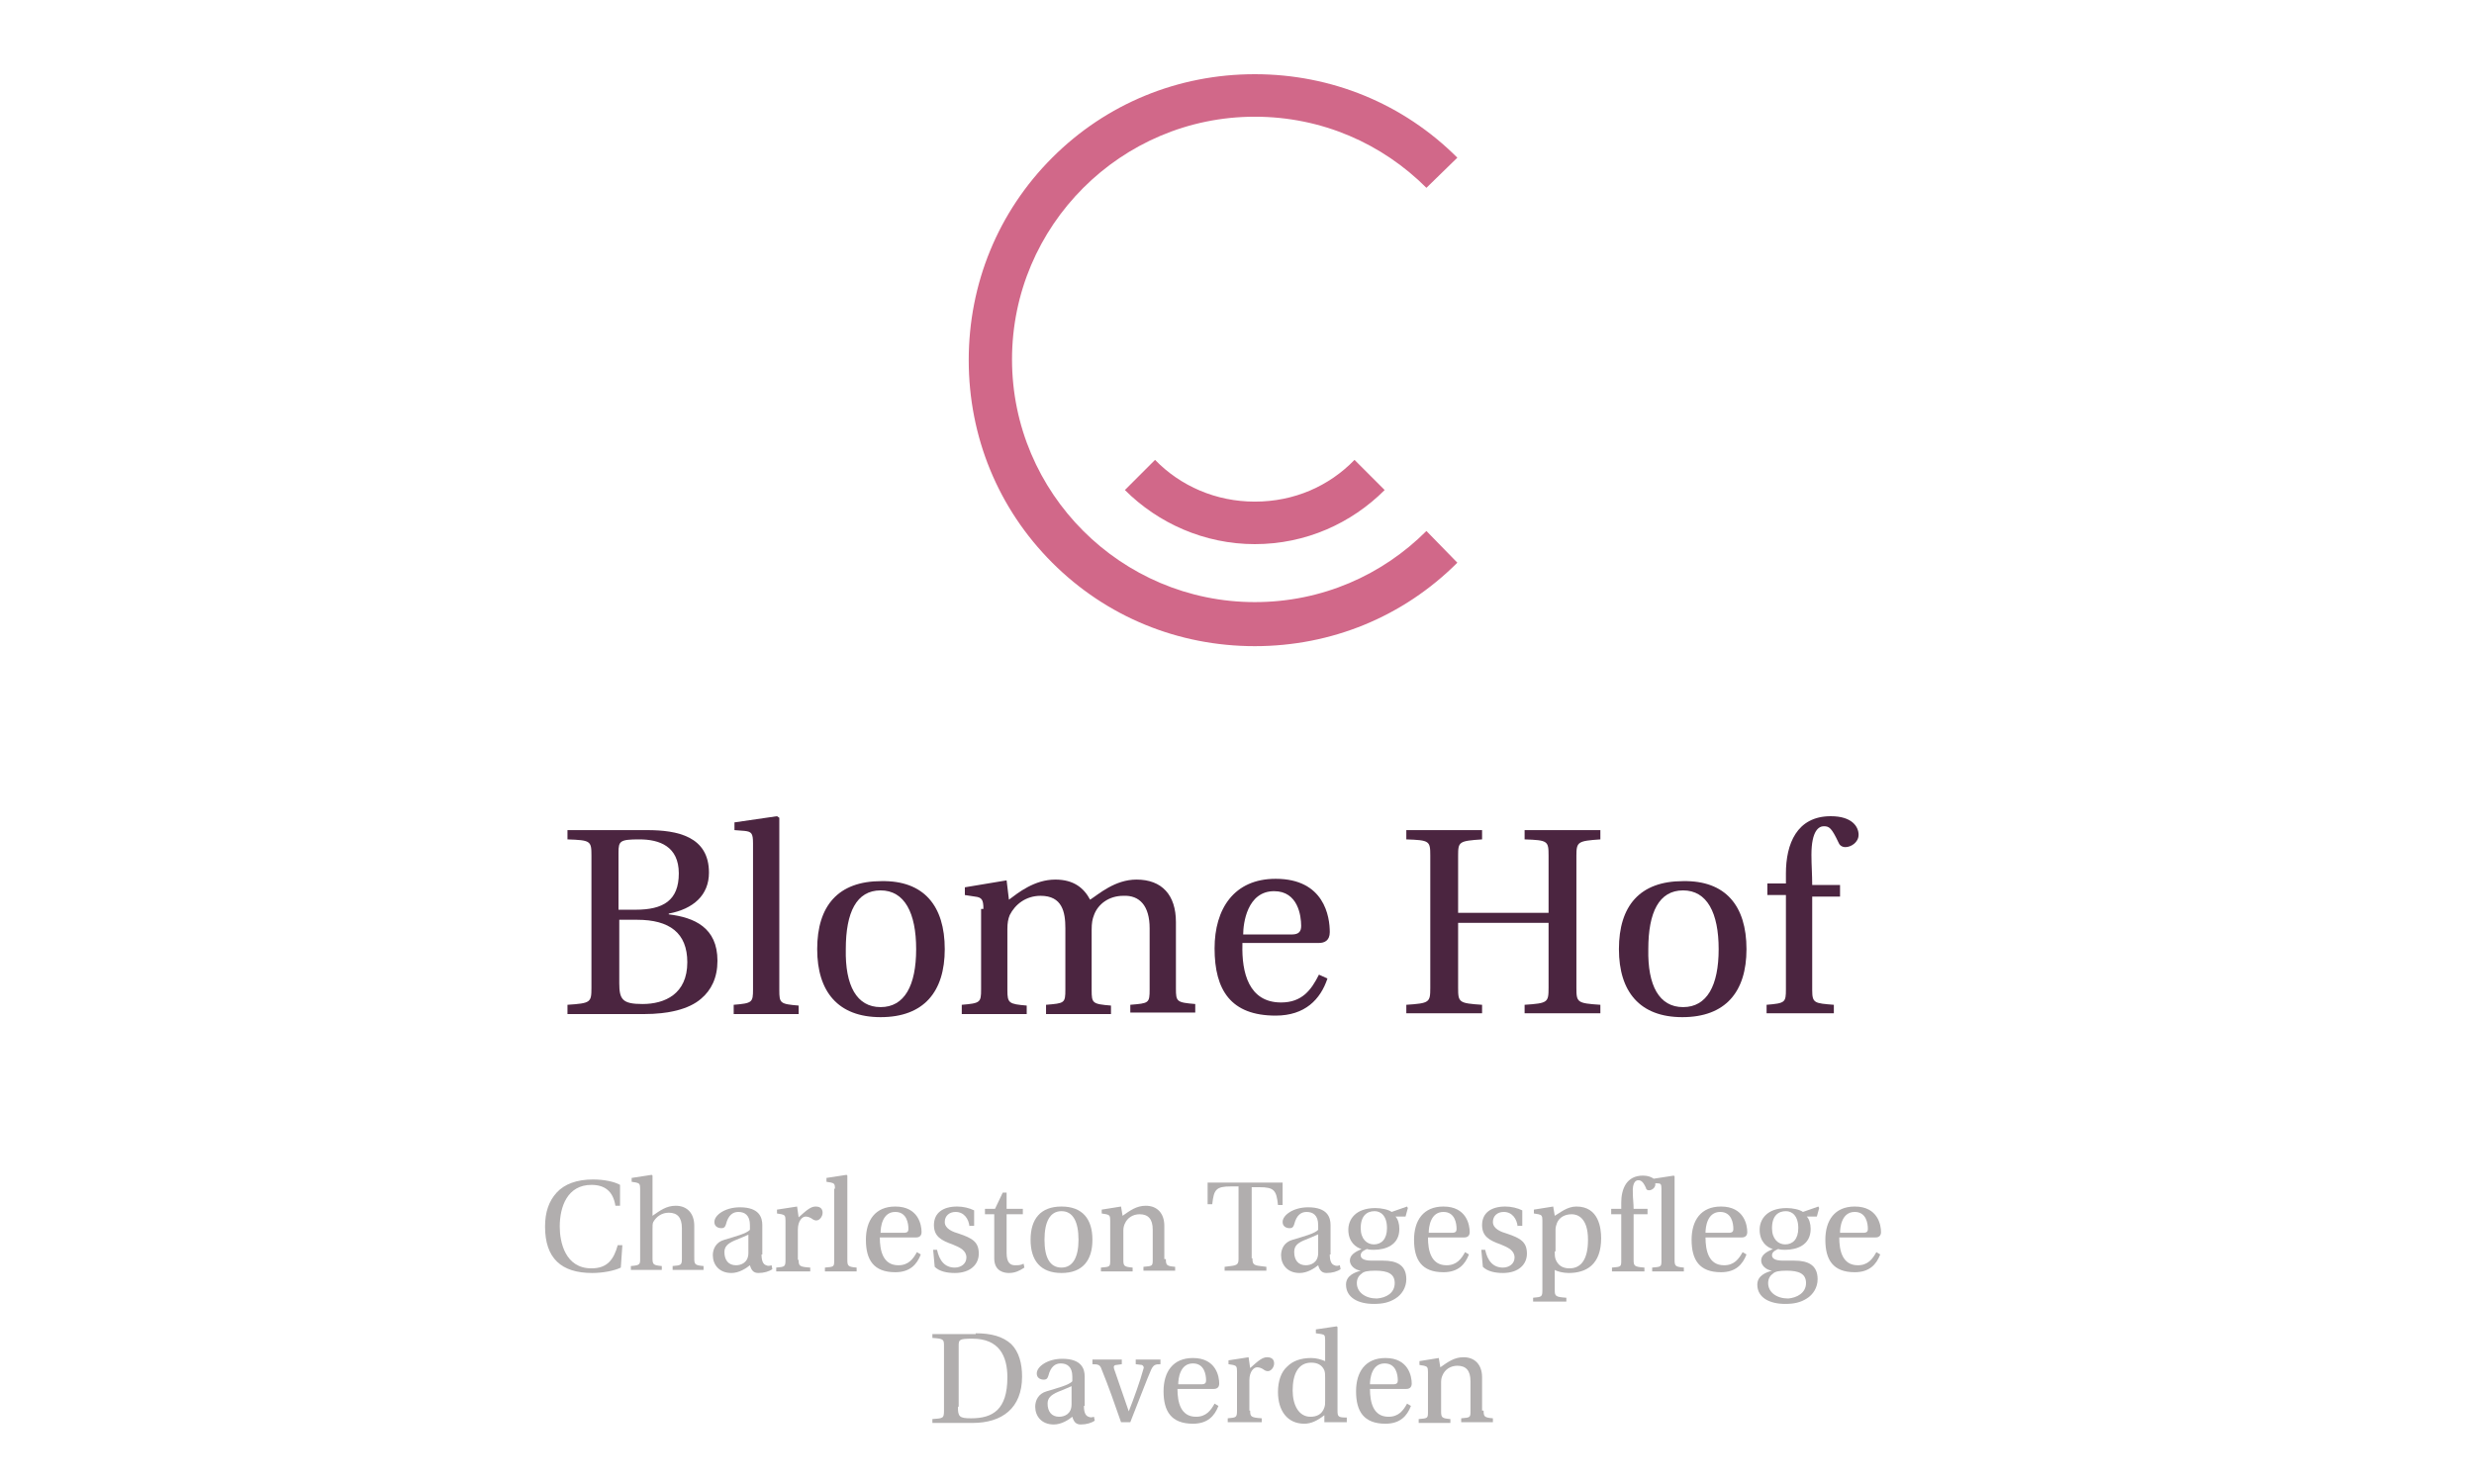 <?xml version="1.0" encoding="UTF-8"?>
<svg xmlns="http://www.w3.org/2000/svg" xmlns:xlink="http://www.w3.org/1999/xlink" version="1.1" id="Ebene_1" x="0px" y="0px" viewBox="0 0 320 192" style="enable-background:new 0 0 320 192;" xml:space="preserve">
<style type="text/css">
	.st0{fill:#D16889;}
	.st1{fill:#4B2540;}
	.st2{fill:#B1AEAE;}
</style>
<g>
	<g>
		<g>
			<path class="st0" d="M162.3,64.9c-5,0-9.6-2-12.9-5.4l-3.9,3.9c4.3,4.3,10.3,7,16.8,7c6.6,0,12.5-2.7,16.8-7l-3.9-3.9     C171.9,62.9,167.4,64.9,162.3,64.9 M188.5,72.8c-7,7-16.3,10.8-26.2,10.8c-9.9,0-19.2-3.8-26.2-10.8c-7-7-10.8-16.3-10.8-26.2     c0-9.9,3.8-19.2,10.8-26.2c7-7,16.3-10.8,26.2-10.8c9.9,0,19.2,3.8,26.2,10.8l-4,3.9c-5.7-5.7-13.5-9.2-22.2-9.2     c-17.3,0-31.4,14.1-31.4,31.4c0,17.3,14.1,31.4,31.4,31.4c8.7,0,16.5-3.5,22.2-9.2L188.5,72.8z"></path>
		</g>
	</g>
	<g>
		<path class="st1" d="M83.7,107.4c3.9,0,8,0.8,8,5.5c0,2.9-2,4.7-5.2,5.3v0.1c3.3,0.4,6.3,1.7,6.3,6c0,2.2-0.8,3.8-2.1,4.9    c-1.6,1.4-4.3,2-7.4,2h-9.9V130c3-0.2,3.1-0.3,3.1-2.2v-17.1c0-1.9-0.1-2-3.1-2.1v-1.2H83.7z M80.1,117.7h2.1    c3.6,0,5.6-1.2,5.6-4.7c0-3.5-2.5-4.4-5.1-4.4c-2.5,0-2.7,0.2-2.7,1.7V117.7z M80.1,127.2c0,2.1,0.4,2.7,3,2.7    c2.9,0,5.8-1.3,5.8-5.4c0-3.8-2.3-5.5-6.5-5.5h-2.3V127.2z"></path>
		<path class="st1" d="M97.4,109.1c0-1.3-0.2-1.5-1.1-1.6l-1.3-0.1v-1l5.5-0.8l0.3,0.2v22.3c0,1.7,0.1,1.8,2.5,2v1.1h-8.4V130    c2.4-0.2,2.5-0.3,2.5-2V109.1z"></path>
		<path class="st1" d="M122.2,122.8c0,5.5-2.7,8.8-8.3,8.8c-5.5,0-8.2-3.3-8.2-8.8c0-5.6,2.7-8.8,8.3-8.8    C119.5,113.9,122.2,117.2,122.2,122.8z M113.9,130.3c3.1,0,4.6-2.8,4.6-7.5c0-4.7-1.5-7.6-4.6-7.6c-3.1,0-4.5,2.8-4.5,7.6    C109.3,127.5,110.8,130.3,113.9,130.3z"></path>
		<path class="st1" d="M127.2,117.6c0-1.2-0.2-1.5-1.1-1.6l-1.3-0.2v-1l5.4-0.9l0.3,2.5c1.2-0.9,3.3-2.6,6-2.6    c2.4,0,3.7,1.1,4.5,2.6c1.1-0.7,3.2-2.6,6-2.6c3.3,0,5.1,2,5.1,5.5v8.6c0,1.7,0.1,1.8,2.5,2v1.1h-8.4V130c2.4-0.2,2.5-0.2,2.5-2    v-7.9c0-2.9-1.3-4.3-3.4-4.2c-1.9,0-3.3,1.1-3.8,2.5c-0.2,0.5-0.3,1-0.3,1.9v7.8c0,1.7,0.1,1.8,2.5,2v1.1h-8.4V130    c2.4-0.2,2.5-0.2,2.5-2v-7.9c0-2.1-0.4-4.2-3.2-4.2c-1.9,0-3.3,1.1-4,2.5c-0.2,0.5-0.3,1-0.3,1.8v7.9c0,1.7,0.2,1.8,2.5,2v1.1    h-8.4V130c2.4-0.2,2.5-0.3,2.5-2V117.6z"></path>
		<path class="st1" d="M160.7,122.2c-0.1,3.6,0.8,7.5,5,7.5c2.7,0,3.9-1.6,4.9-3.6l1.1,0.5c-0.9,2.7-2.9,4.8-6.7,4.8    c-5.8,0-7.9-3.3-7.9-8.7c0-5.1,2.5-9,7.9-9c6.3,0,7,4.9,7,6.9c0,1.1-0.7,1.4-1.4,1.4H160.7z M167.1,120.9c0.9,0,1.2-0.4,1.2-1.1    c0-1.3-0.4-4.5-3.5-4.5c-3.5,0-4,4.2-4,5.6H167.1z"></path>
		<path class="st1" d="M188.6,119.4v8.4c0,1.9,0.1,2,3.1,2.2v1.1h-9.8V130c3-0.2,3.1-0.3,3.1-2.2v-17.1c0-1.9-0.1-2-3.1-2.1v-1.2    h9.8v1.2c-3,0.2-3.1,0.3-3.1,2.1v7.4h11.7v-7.4c0-1.9-0.1-2-3.1-2.1v-1.2h9.8v1.2c-2.9,0.2-3.1,0.3-3.1,2.1v17.1    c0,1.9,0.1,2,3.1,2.2v1.1h-9.8V130c3-0.2,3.1-0.3,3.1-2.2v-8.4H188.6z"></path>
		<path class="st1" d="M225.9,122.8c0,5.5-2.7,8.8-8.3,8.8c-5.5,0-8.2-3.3-8.2-8.8c0-5.6,2.7-8.8,8.3-8.8    C223.2,113.9,225.9,117.2,225.9,122.8z M217.7,130.3c3.1,0,4.6-2.8,4.6-7.5c0-4.7-1.5-7.6-4.6-7.6c-3.1,0-4.5,2.8-4.5,7.6    C213.1,127.5,214.6,130.3,217.7,130.3z"></path>
		<path class="st1" d="M234.4,115.8v12.3c0,1.7,0.3,1.7,2.8,1.9v1.1h-8.7V130c2.4-0.2,2.5-0.3,2.5-2v-12.2h-2.4v-1.5h2.4V113    c0-3.8,1.4-7.4,5.8-7.4c2.8,0,3.6,1.4,3.6,2.4c0,1-1,1.6-1.7,1.6c-0.5,0-0.8-0.3-0.9-0.6c-0.9-1.9-1.2-2.1-1.9-2.1    c-0.6,0-1.6,0.5-1.6,3.7c0,1.3,0.1,2.6,0.1,3.9h3.6v1.5H234.4z"></path>
	</g>
	<g>
		<path class="st2" d="M126.2,172.5c2,0,3.5,0.4,4.6,1.4c1,1,1.4,2.5,1.4,4.2c0,4.1-2.6,6-6.4,6h-5.2v-0.5c1.4-0.1,1.5-0.1,1.5-1.1    v-8.3c0-0.9,0-1-1.5-1.1v-0.5H126.2z M123.9,182c0,1.3,0.2,1.5,1.7,1.5c2.8,0,4.7-1.1,4.7-5.3c0-2.8-1.1-5-4.5-5    c-1.7,0-1.8,0.1-1.8,0.9V182z"></path>
		<path class="st2" d="M140.2,181.9c0,1,0.3,1.3,0.6,1.4c0.2,0.1,0.4,0.1,0.7,0l0.1,0.5c-0.4,0.3-1.1,0.5-1.8,0.5    c-0.6,0-0.9-0.3-1.1-1c-0.5,0.4-1.4,1-2.4,1c-1.6,0-2.4-1.1-2.4-2.3c0-0.8,0.4-1.7,1.5-2c1.3-0.4,2.9-0.8,3.3-1.3v-0.6    c0-1.3-0.7-1.7-1.5-1.7c-0.7,0-1.3,0.4-1.6,1.6c-0.1,0.3-0.2,0.5-0.6,0.5c-0.4,0-0.9-0.2-0.9-0.8c0-0.9,1.4-1.9,3.3-1.9    c2.5,0,2.9,1.3,2.9,2.3V181.9z M138.7,179.3c-0.4,0.2-1.2,0.5-1.9,0.8c-0.9,0.4-1.3,0.8-1.3,1.5c0,1,0.5,1.7,1.5,1.7    c0.6,0,1.6-0.3,1.6-1.6V179.3z"></path>
		<path class="st2" d="M145,184c-0.8-2.3-1.6-4.6-2.5-6.8c-0.2-0.6-0.4-0.7-1.2-0.7v-0.6h3.8v0.6l-0.7,0.1c-0.3,0-0.4,0.2-0.3,0.5    c0.6,1.8,1.3,3.7,1.9,5.5h0c0.6-1.5,1.5-4,1.9-5.5c0.1-0.2,0-0.4-0.2-0.5l-0.8-0.1v-0.6h3.2v0.6c-0.7,0-0.9,0.1-1.2,0.7    c-0.5,1.1-1.7,4.3-2.7,6.8H145z"></path>
		<path class="st2" d="M152.3,179.7c0,1.7,0.4,3.6,2.4,3.6c1.3,0,1.9-0.8,2.4-1.7l0.5,0.3c-0.5,1.3-1.4,2.3-3.3,2.3    c-2.8,0-3.8-1.6-3.8-4.2c0-2.5,1.2-4.3,3.8-4.3c3,0,3.4,2.4,3.4,3.3c0,0.5-0.3,0.7-0.7,0.7H152.3z M155.4,179.1    c0.5,0,0.6-0.2,0.6-0.5c0-0.7-0.2-2.2-1.7-2.2c-1.7,0-1.9,2-1.9,2.7H155.4z"></path>
		<path class="st2" d="M161.7,182.5c0,0.8,0.1,0.9,1.5,1v0.5h-4.4v-0.5c1.1-0.1,1.2-0.1,1.2-1v-5.1c0-0.6-0.1-0.7-0.5-0.8l-0.6-0.1    v-0.5l2.6-0.4l0.2,1.4c1.1-1,1.6-1.4,2.2-1.4c0.7,0,0.9,0.4,0.9,0.8c0,0.5-0.4,1-0.8,1c-0.1,0-0.2,0-0.4-0.1    c-0.4-0.3-0.7-0.4-1-0.4c-0.4,0-1,0.5-1,1.7V182.5z"></path>
		<path class="st2" d="M170.9,172.6l-0.7-0.1v-0.5l2.7-0.4l0.1,0.1v10.8c0,0.8,0.1,0.9,1.2,0.9v0.6h-2.9v-0.9    c-0.9,0.7-1.7,1.1-2.6,1.1c-2.2,0-3.4-1.7-3.4-4.1c0-1.4,0.4-2.6,1.2-3.3c0.7-0.7,1.7-1.1,3.1-1.1c0.7,0,1.3,0.2,1.8,0.4v-2.7    C171.4,172.7,171.3,172.7,170.9,172.6z M171.4,178.3c0-0.4,0-0.7-0.1-1c-0.3-0.7-0.9-1-1.7-1c-1.7,0-2.4,1.5-2.4,3.6    c0,1.9,0.8,3.4,2.3,3.4c0.8,0,1.5-0.3,1.8-1.2c0.1-0.3,0.1-0.5,0.1-0.9V178.3z"></path>
		<path class="st2" d="M177.2,179.7c0,1.7,0.4,3.6,2.4,3.6c1.3,0,1.9-0.8,2.4-1.7l0.5,0.3c-0.5,1.3-1.4,2.3-3.3,2.3    c-2.8,0-3.8-1.6-3.8-4.2c0-2.5,1.2-4.3,3.8-4.3c3,0,3.4,2.4,3.4,3.3c0,0.5-0.3,0.7-0.7,0.7H177.2z M180.2,179.1    c0.5,0,0.6-0.2,0.6-0.5c0-0.7-0.2-2.2-1.7-2.2c-1.7,0-1.9,2-1.9,2.7H180.2z"></path>
		<path class="st2" d="M191.9,182.5c0,0.8,0.1,0.9,1.2,1v0.5h-4.1v-0.5c1.2-0.1,1.2-0.1,1.2-1v-3.8c0-1.4-0.6-2-1.7-2    c-0.9,0-1.6,0.5-1.9,1.2c-0.1,0.2-0.2,0.5-0.2,0.9v3.8c0,0.8,0.1,0.9,1.2,1v0.5h-4.1v-0.5c1.2-0.1,1.2-0.1,1.2-1v-5.1    c0-0.6-0.1-0.7-0.5-0.8l-0.6-0.1v-0.5l2.5-0.4l0.2,1.2c1-0.7,1.8-1.3,3-1.3c1.5,0,2.4,1,2.4,2.6V182.5z"></path>
	</g>
	<g>
		<path class="st2" d="M80.5,161.1l-0.2,2.9c-0.8,0.4-2.3,0.7-3.7,0.7c-4,0-6.1-1.9-6.1-6c0-1.9,0.5-3.3,1.5-4.4    c1-1.1,2.6-1.7,4.7-1.7c1.5,0,2.8,0.3,3.5,0.7v2.7h-0.6c-0.3-1.9-1.4-2.7-3.1-2.7c-3.1,0-4.1,2.8-4.1,5.4c0,2,0.7,5.4,4.1,5.4    c2.1,0,2.9-1.2,3.4-3H80.5z"></path>
		<path class="st2" d="M82.8,153.8c0-0.6-0.1-0.7-0.5-0.8l-0.6-0.1v-0.5l2.6-0.4l0.1,0.1v5.2c1-0.7,1.8-1.3,3-1.3    c1.5,0,2.4,1,2.4,2.6v4.2c0,0.8,0.1,0.9,1.2,1v0.5H87v-0.5c1.1-0.1,1.2-0.1,1.2-1v-3.9c0-1.4-0.6-2-1.7-2c-0.9,0-1.6,0.5-2,1.2    c-0.1,0.2-0.1,0.5-0.1,0.9v3.8c0,0.8,0.1,0.9,1.2,1v0.5h-4v-0.5c1.2-0.1,1.2-0.2,1.2-1V153.8z"></path>
		<path class="st2" d="M98.5,162.3c0,1,0.3,1.3,0.6,1.4c0.2,0.1,0.4,0.1,0.7,0l0.1,0.5c-0.4,0.3-1.1,0.5-1.8,0.5    c-0.6,0-0.9-0.3-1.1-1c-0.5,0.4-1.4,1-2.4,1c-1.6,0-2.4-1.1-2.4-2.3c0-0.8,0.4-1.7,1.5-2c1.3-0.4,2.9-0.8,3.3-1.3v-0.6    c0-1.3-0.7-1.7-1.5-1.7c-0.7,0-1.3,0.4-1.6,1.6c-0.1,0.3-0.2,0.5-0.6,0.5c-0.4,0-0.9-0.2-0.9-0.8c0-0.9,1.4-1.9,3.3-1.9    c2.5,0,2.9,1.3,2.9,2.3V162.3z M96.9,159.7c-0.4,0.2-1.2,0.5-1.9,0.8c-0.9,0.4-1.3,0.8-1.3,1.5c0,1,0.5,1.7,1.5,1.7    c0.6,0,1.6-0.3,1.6-1.6V159.7z"></path>
		<path class="st2" d="M103.3,163c0,0.8,0.1,0.9,1.5,1v0.5h-4.4v-0.5c1.1-0.1,1.2-0.1,1.2-1v-5.1c0-0.6-0.1-0.7-0.5-0.8l-0.6-0.1    v-0.5l2.6-0.4l0.2,1.4c1.1-1,1.6-1.4,2.2-1.4c0.7,0,0.9,0.4,0.9,0.8c0,0.5-0.4,1-0.8,1c-0.1,0-0.2,0-0.4-0.1    c-0.4-0.3-0.7-0.4-1-0.4c-0.4,0-1,0.5-1,1.7V163z"></path>
		<path class="st2" d="M108,153.8c0-0.6-0.1-0.7-0.5-0.8l-0.6-0.1v-0.5l2.6-0.4l0.1,0.1V163c0,0.8,0.1,0.9,1.2,1v0.5h-4.1v-0.5    c1.2-0.1,1.2-0.1,1.2-1V153.8z"></path>
		<path class="st2" d="M113.8,160.1c0,1.7,0.4,3.6,2.4,3.6c1.3,0,1.9-0.8,2.4-1.7l0.5,0.3c-0.5,1.3-1.4,2.3-3.3,2.3    c-2.8,0-3.8-1.6-3.8-4.2c0-2.5,1.2-4.3,3.8-4.3c3,0,3.4,2.4,3.4,3.3c0,0.5-0.3,0.7-0.7,0.7H113.8z M116.9,159.5    c0.5,0,0.6-0.2,0.6-0.5c0-0.7-0.2-2.2-1.7-2.2c-1.7,0-1.9,2-1.9,2.7H116.9z"></path>
		<path class="st2" d="M125.4,158.7c-0.1-1-0.7-1.9-1.8-1.9c-0.8,0-1.4,0.5-1.4,1.3c0,0.9,1.1,1.3,1.8,1.5c1.8,0.6,2.6,1.1,2.6,2.6    c0,1.4-1.1,2.5-3.1,2.5c-1,0-2-0.2-2.6-0.8l-0.2-2.2h0.5c0.3,1.4,1,2.3,2.3,2.3c0.8,0,1.5-0.5,1.5-1.3c0-0.9-0.8-1.3-1.8-1.7    c-1.4-0.5-2.4-1-2.4-2.5c0-1.6,1.2-2.4,3-2.4c0.8,0,1.6,0.2,2.2,0.5v2H125.4z"></path>
		<path class="st2" d="M130.2,157.1v5c0,1.3,0.5,1.6,1.1,1.6c0.4,0,0.7,0,1.1-0.2l0.1,0.5c-0.6,0.4-1.2,0.7-2,0.7    c-0.6,0-1.9-0.2-1.9-1.9v-5.7h-1.2v-0.7h1.3l1-2.1h0.5v2.1h2.1v0.7H130.2z"></path>
		<path class="st2" d="M141.3,160.4c0,2.7-1.3,4.3-4,4.3c-2.7,0-4-1.6-4-4.3c0-2.7,1.3-4.3,4-4.3C140,156.1,141.3,157.7,141.3,160.4    z M137.3,164c1.5,0,2.2-1.4,2.2-3.6c0-2.3-0.7-3.7-2.2-3.7c-1.5,0-2.2,1.4-2.2,3.7C135.1,162.7,135.8,164,137.3,164z"></path>
		<path class="st2" d="M150.8,162.9c0,0.8,0.1,0.9,1.2,1v0.5h-4.1v-0.5c1.2-0.1,1.2-0.1,1.2-1v-3.8c0-1.4-0.6-2-1.7-2    c-0.9,0-1.6,0.5-1.9,1.2c-0.1,0.2-0.2,0.5-0.2,0.9v3.8c0,0.8,0.1,0.9,1.2,1v0.5h-4.1v-0.5c1.2-0.1,1.2-0.1,1.2-1v-5.1    c0-0.6-0.1-0.7-0.5-0.8l-0.6-0.1v-0.5l2.5-0.4l0.2,1.2c1-0.7,1.8-1.3,3-1.3c1.5,0,2.4,1,2.4,2.6V162.9z"></path>
		<path class="st2" d="M162,162.8c0,0.7,0.1,0.9,1,1l0.8,0.1v0.5h-5.4v-0.5l0.8-0.1c0.9-0.1,1-0.3,1-1v-9.3h-1    c-1.9,0-2.2,0.4-2.4,2.3h-0.6V153h9.7v2.9h-0.6c-0.2-1.9-0.5-2.3-2.4-2.3h-1V162.8z"></path>
		<path class="st2" d="M172,162.3c0,1,0.3,1.3,0.6,1.4c0.2,0.1,0.4,0.1,0.7,0l0.1,0.5c-0.4,0.3-1.1,0.5-1.8,0.5    c-0.6,0-0.9-0.3-1.1-1c-0.5,0.4-1.4,1-2.4,1c-1.6,0-2.4-1.1-2.4-2.3c0-0.8,0.4-1.7,1.5-2c1.3-0.4,2.9-0.8,3.3-1.3v-0.6    c0-1.3-0.7-1.7-1.5-1.7c-0.7,0-1.3,0.4-1.6,1.6c-0.1,0.3-0.2,0.5-0.6,0.5c-0.4,0-0.9-0.2-0.9-0.8c0-0.9,1.4-1.9,3.3-1.9    c2.5,0,2.9,1.3,2.9,2.3V162.3z M170.5,159.7c-0.4,0.2-1.2,0.5-1.9,0.8c-0.9,0.4-1.2,0.8-1.2,1.5c0,1,0.5,1.7,1.5,1.7    c0.6,0,1.6-0.3,1.6-1.6V159.7z"></path>
		<path class="st2" d="M182,156.1l0.1,0.2l-0.3,1.1h-1.3c0.3,0.3,0.5,0.9,0.5,1.6c0,2.1-1.8,2.7-3.3,2.7c-0.2,0-0.6,0-0.9-0.1    c-0.2,0.1-0.8,0.3-0.8,0.8c0,0.3,0.2,0.7,1.4,0.7h1.5c1.8,0,3,0.6,3,2.4c0,1.1-0.6,2-1.4,2.5c-0.8,0.5-1.6,0.7-2.8,0.7    c-2,0-3.6-0.8-3.6-2.5c0-1.2,1.2-1.6,1.9-1.8v0c-0.8-0.1-1.4-0.7-1.4-1.3c0-0.7,0.6-1.1,1.5-1.5v0c-0.7-0.2-1.7-0.9-1.7-2.5    c0-1.3,0.9-2.8,3.5-2.8c0.8,0,1.7,0.2,2.1,0.5L182,156.1z M180.4,166c0-1.2-0.9-1.6-2.5-1.6c-1,0-1.5,0.1-1.8,0.4    c-0.3,0.2-0.6,0.6-0.6,1.2c0,1.2,1.1,2,2.6,2C179.3,167.9,180.4,167.3,180.4,166z M176,158.9c0,1.4,0.8,2.1,1.7,2.1    c1,0,1.7-0.7,1.7-2.1c0-1.6-0.8-2.2-1.6-2.2C176.8,156.7,176,157.3,176,158.9z"></path>
		<path class="st2" d="M184.7,160.1c0,1.7,0.4,3.6,2.4,3.6c1.3,0,1.9-0.8,2.4-1.7l0.5,0.3c-0.5,1.3-1.4,2.3-3.3,2.3    c-2.8,0-3.8-1.6-3.8-4.2c0-2.5,1.2-4.3,3.8-4.3c3,0,3.4,2.4,3.4,3.3c0,0.5-0.3,0.7-0.7,0.7H184.7z M187.8,159.5    c0.5,0,0.6-0.2,0.6-0.5c0-0.7-0.2-2.2-1.7-2.2c-1.7,0-1.9,2-1.9,2.7H187.8z"></path>
		<path class="st2" d="M196.3,158.7c-0.1-1-0.7-1.9-1.8-1.9c-0.8,0-1.4,0.5-1.4,1.3c0,0.9,1.1,1.3,1.8,1.5c1.8,0.6,2.6,1.1,2.6,2.6    c0,1.4-1.1,2.5-3.1,2.5c-1,0-2-0.2-2.6-0.8l-0.2-2.2h0.5c0.3,1.4,1,2.3,2.3,2.3c0.8,0,1.5-0.5,1.5-1.3c0-0.9-0.8-1.3-1.8-1.7    c-1.4-0.5-2.4-1-2.4-2.5c0-1.6,1.2-2.4,3-2.4c0.8,0,1.6,0.2,2.2,0.5v2H196.3z"></path>
		<path class="st2" d="M199.5,157.9c0-0.6-0.1-0.7-0.5-0.8l-0.6-0.1v-0.5l2.5-0.4l0.2,1.2c0.7-0.4,1.6-1.2,2.8-1.2    c2.9,0,3.2,2.8,3.2,4.1c0,3.4-1.9,4.5-4.2,4.5c-0.7,0-1.5-0.2-1.8-0.4v2.6c0,0.8,0.1,0.9,1.5,1v0.5h-4.3v-0.5    c1.1-0.1,1.2-0.1,1.2-1V157.9z M201.1,161.9c0,0.4,0,0.7,0.1,1c0.3,0.8,0.9,1.2,1.8,1.2c1.6,0,2.4-1.3,2.4-3.7    c0-2.9-1.4-3.3-2.1-3.3c-0.9,0-1.6,0.4-1.9,1.1c-0.1,0.3-0.2,0.5-0.2,0.9V161.9z"></path>
		<path class="st2" d="M209.7,156.3v-0.7c0-1.8,0.7-3.5,2.8-3.5c0.7,0,1.1,0.2,1.4,0.4l2.6-0.4l0.1,0.1l0,10.8c0,0.8,0.1,0.9,1.2,1    v0.5h-4.1v-0.5c1.2-0.1,1.2-0.1,1.2-1v-9.2c0-0.6-0.1-0.7-0.5-0.7l-0.3,0c0.1,0.5-0.4,0.9-0.8,0.9c-0.2,0-0.4-0.1-0.4-0.3    c-0.4-0.9-0.7-1-1-1c-0.2,0-0.8,0.1-0.7,1.7c0,0.7,0.1,1.3,0.1,2h1.8v0.7h-1.8v5.9c0,0.8,0.1,0.9,1.4,1v0.5h-4.2v-0.5    c1.2-0.1,1.2-0.1,1.2-1v-5.9h-1.3v-0.7H209.7z"></path>
		<path class="st2" d="M220.6,160.1c0,1.7,0.4,3.6,2.4,3.6c1.3,0,1.9-0.8,2.4-1.7l0.5,0.3c-0.5,1.3-1.4,2.3-3.3,2.3    c-2.8,0-3.8-1.6-3.8-4.2c0-2.5,1.2-4.3,3.8-4.3c3,0,3.4,2.4,3.4,3.3c0,0.5-0.3,0.7-0.7,0.7H220.6z M223.6,159.5    c0.5,0,0.6-0.2,0.6-0.5c0-0.7-0.2-2.2-1.7-2.2c-1.7,0-1.9,2-1.9,2.7H223.6z"></path>
		<path class="st2" d="M235.2,156.1l0.1,0.2l-0.3,1.1h-1.3c0.3,0.3,0.5,0.9,0.5,1.6c0,2.1-1.8,2.7-3.3,2.7c-0.2,0-0.6,0-0.9-0.1    c-0.2,0.1-0.8,0.3-0.8,0.8c0,0.3,0.2,0.7,1.4,0.7h1.5c1.8,0,3,0.6,3,2.4c0,1.1-0.6,2-1.4,2.5c-0.8,0.5-1.6,0.7-2.8,0.7    c-2,0-3.6-0.8-3.6-2.5c0-1.2,1.2-1.6,1.9-1.8v0c-0.8-0.1-1.4-0.7-1.4-1.3c0-0.7,0.6-1.1,1.5-1.5v0c-0.7-0.2-1.7-0.9-1.7-2.5    c0-1.3,0.9-2.8,3.5-2.8c0.8,0,1.7,0.2,2.1,0.5L235.2,156.1z M233.6,166c0-1.2-0.9-1.6-2.5-1.6c-1,0-1.5,0.1-1.8,0.4    c-0.3,0.2-0.6,0.6-0.6,1.2c0,1.2,1.1,2,2.6,2C232.4,167.9,233.6,167.3,233.6,166z M229.2,158.9c0,1.4,0.8,2.1,1.7,2.1    c1,0,1.7-0.7,1.7-2.1c0-1.6-0.8-2.2-1.6-2.2C230,156.7,229.2,157.3,229.2,158.9z"></path>
		<path class="st2" d="M237.9,160.1c0,1.7,0.4,3.6,2.4,3.6c1.3,0,1.9-0.8,2.4-1.7l0.5,0.3c-0.5,1.3-1.4,2.3-3.3,2.3    c-2.8,0-3.8-1.6-3.8-4.2c0-2.5,1.2-4.3,3.8-4.3c3,0,3.4,2.4,3.4,3.3c0,0.5-0.3,0.7-0.7,0.7H237.9z M241,159.5    c0.5,0,0.6-0.2,0.6-0.5c0-0.7-0.2-2.2-1.7-2.2c-1.7,0-1.9,2-1.9,2.7H241z"></path>
	</g>
</g>
</svg>
